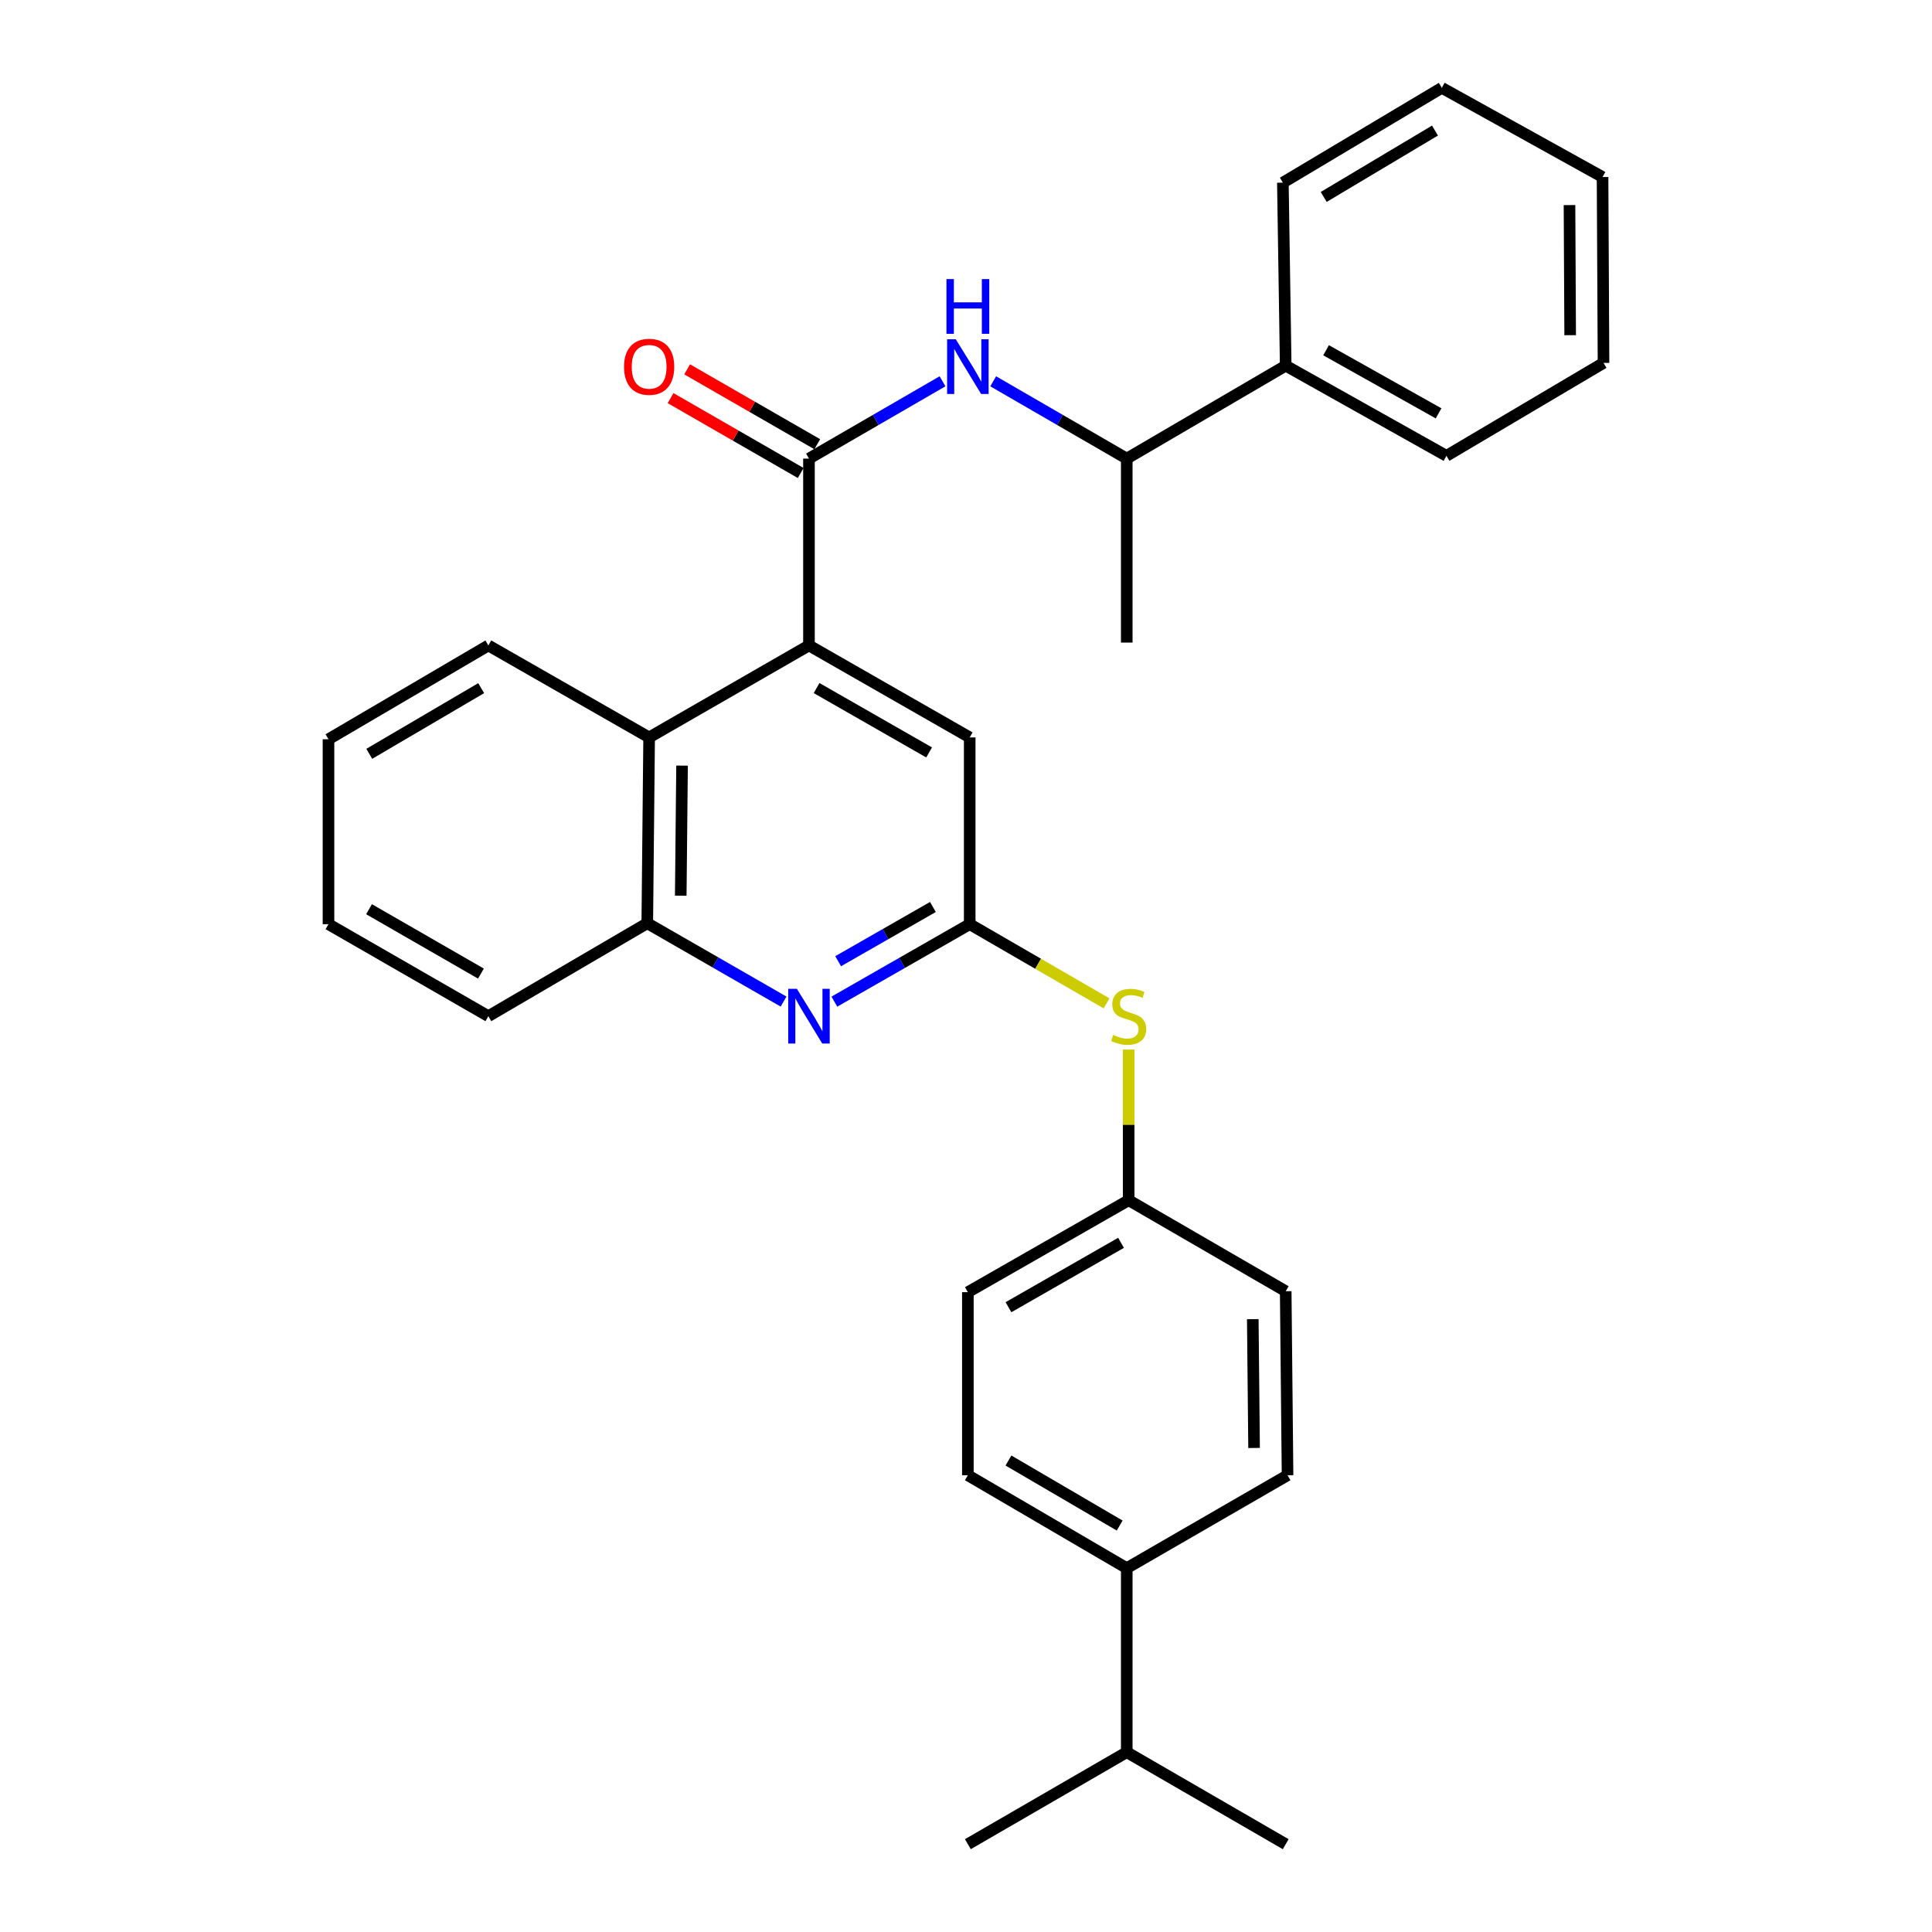 <?xml version='1.0' encoding='iso-8859-1'?>
<svg version='1.1' baseProfile='full'
              xmlns='http://www.w3.org/2000/svg'
                      xmlns:rdkit='http://www.rdkit.org/xml'
                      xmlns:xlink='http://www.w3.org/1999/xlink'
                  xml:space='preserve'
width='1000px' height='1000px' viewBox='0 0 1000 1000'>
<!-- END OF HEADER -->
<rect style='opacity:1.0;fill:#FFFFFF;stroke:none' width='1000' height='1000' x='0' y='0'> </rect>
<path class='bond-0' d='M 418.721,237.372 L 418.721,334.081' style='fill:none;fill-rule:evenodd;stroke:#000000;stroke-width:6px;stroke-linecap:butt;stroke-linejoin:miter;stroke-opacity:1' />
<path class='bond-3' d='M 418.721,237.372 L 453.285,217.366' style='fill:none;fill-rule:evenodd;stroke:#000000;stroke-width:6px;stroke-linecap:butt;stroke-linejoin:miter;stroke-opacity:1' />
<path class='bond-3' d='M 453.285,217.366 L 487.849,197.359' style='fill:none;fill-rule:evenodd;stroke:#0000FF;stroke-width:6px;stroke-linecap:butt;stroke-linejoin:miter;stroke-opacity:1' />
<path class='bond-9' d='M 423.006,229.924 L 389.334,210.549' style='fill:none;fill-rule:evenodd;stroke:#000000;stroke-width:6px;stroke-linecap:butt;stroke-linejoin:miter;stroke-opacity:1' />
<path class='bond-9' d='M 389.334,210.549 L 355.662,191.173' style='fill:none;fill-rule:evenodd;stroke:#FF0000;stroke-width:6px;stroke-linecap:butt;stroke-linejoin:miter;stroke-opacity:1' />
<path class='bond-9' d='M 414.435,244.82 L 380.763,225.445' style='fill:none;fill-rule:evenodd;stroke:#000000;stroke-width:6px;stroke-linecap:butt;stroke-linejoin:miter;stroke-opacity:1' />
<path class='bond-9' d='M 380.763,225.445 L 347.091,206.069' style='fill:none;fill-rule:evenodd;stroke:#FF0000;stroke-width:6px;stroke-linecap:butt;stroke-linejoin:miter;stroke-opacity:1' />
<path class='bond-4' d='M 418.721,334.081 L 335.99,381.685' style='fill:none;fill-rule:evenodd;stroke:#000000;stroke-width:6px;stroke-linecap:butt;stroke-linejoin:miter;stroke-opacity:1' />
<path class='bond-6' d='M 418.721,334.081 L 501.919,381.685' style='fill:none;fill-rule:evenodd;stroke:#000000;stroke-width:6px;stroke-linecap:butt;stroke-linejoin:miter;stroke-opacity:1' />
<path class='bond-6' d='M 422.665,356.138 L 480.904,389.461' style='fill:none;fill-rule:evenodd;stroke:#000000;stroke-width:6px;stroke-linecap:butt;stroke-linejoin:miter;stroke-opacity:1' />
<path class='bond-1' d='M 431.857,518.452 L 466.888,498.404' style='fill:none;fill-rule:evenodd;stroke:#0000FF;stroke-width:6px;stroke-linecap:butt;stroke-linejoin:miter;stroke-opacity:1' />
<path class='bond-1' d='M 466.888,498.404 L 501.919,478.355' style='fill:none;fill-rule:evenodd;stroke:#000000;stroke-width:6px;stroke-linecap:butt;stroke-linejoin:miter;stroke-opacity:1' />
<path class='bond-1' d='M 433.83,497.521 L 458.352,483.488' style='fill:none;fill-rule:evenodd;stroke:#0000FF;stroke-width:6px;stroke-linecap:butt;stroke-linejoin:miter;stroke-opacity:1' />
<path class='bond-1' d='M 458.352,483.488 L 482.873,469.454' style='fill:none;fill-rule:evenodd;stroke:#000000;stroke-width:6px;stroke-linecap:butt;stroke-linejoin:miter;stroke-opacity:1' />
<path class='bond-30' d='M 405.567,518.409 L 370.297,498.134' style='fill:none;fill-rule:evenodd;stroke:#0000FF;stroke-width:6px;stroke-linecap:butt;stroke-linejoin:miter;stroke-opacity:1' />
<path class='bond-30' d='M 370.297,498.134 L 335.026,477.859' style='fill:none;fill-rule:evenodd;stroke:#000000;stroke-width:6px;stroke-linecap:butt;stroke-linejoin:miter;stroke-opacity:1' />
<path class='bond-2' d='M 501.919,478.355 L 501.919,381.685' style='fill:none;fill-rule:evenodd;stroke:#000000;stroke-width:6px;stroke-linecap:butt;stroke-linejoin:miter;stroke-opacity:1' />
<path class='bond-7' d='M 501.919,478.355 L 537.327,498.847' style='fill:none;fill-rule:evenodd;stroke:#000000;stroke-width:6px;stroke-linecap:butt;stroke-linejoin:miter;stroke-opacity:1' />
<path class='bond-7' d='M 537.327,498.847 L 572.735,519.339' style='fill:none;fill-rule:evenodd;stroke:#CCCC00;stroke-width:6px;stroke-linecap:butt;stroke-linejoin:miter;stroke-opacity:1' />
<path class='bond-8' d='M 514.08,197.359 L 548.644,217.366' style='fill:none;fill-rule:evenodd;stroke:#0000FF;stroke-width:6px;stroke-linecap:butt;stroke-linejoin:miter;stroke-opacity:1' />
<path class='bond-8' d='M 548.644,217.366 L 583.208,237.372' style='fill:none;fill-rule:evenodd;stroke:#000000;stroke-width:6px;stroke-linecap:butt;stroke-linejoin:miter;stroke-opacity:1' />
<path class='bond-5' d='M 335.99,381.685 L 335.026,477.859' style='fill:none;fill-rule:evenodd;stroke:#000000;stroke-width:6px;stroke-linecap:butt;stroke-linejoin:miter;stroke-opacity:1' />
<path class='bond-5' d='M 353.03,396.284 L 352.355,463.605' style='fill:none;fill-rule:evenodd;stroke:#000000;stroke-width:6px;stroke-linecap:butt;stroke-linejoin:miter;stroke-opacity:1' />
<path class='bond-18' d='M 335.99,381.685 L 252.773,334.081' style='fill:none;fill-rule:evenodd;stroke:#000000;stroke-width:6px;stroke-linecap:butt;stroke-linejoin:miter;stroke-opacity:1' />
<path class='bond-19' d='M 335.026,477.859 L 252.773,525.97' style='fill:none;fill-rule:evenodd;stroke:#000000;stroke-width:6px;stroke-linecap:butt;stroke-linejoin:miter;stroke-opacity:1' />
<path class='bond-14' d='M 584.191,543.231 L 584.191,582.229' style='fill:none;fill-rule:evenodd;stroke:#CCCC00;stroke-width:6px;stroke-linecap:butt;stroke-linejoin:miter;stroke-opacity:1' />
<path class='bond-14' d='M 584.191,582.229 L 584.191,621.227' style='fill:none;fill-rule:evenodd;stroke:#000000;stroke-width:6px;stroke-linecap:butt;stroke-linejoin:miter;stroke-opacity:1' />
<path class='bond-11' d='M 583.208,237.372 L 665.48,189.271' style='fill:none;fill-rule:evenodd;stroke:#000000;stroke-width:6px;stroke-linecap:butt;stroke-linejoin:miter;stroke-opacity:1' />
<path class='bond-20' d='M 583.208,237.372 L 583.208,332.601' style='fill:none;fill-rule:evenodd;stroke:#000000;stroke-width:6px;stroke-linecap:butt;stroke-linejoin:miter;stroke-opacity:1' />
<path class='bond-10' d='M 583.208,811.674 L 500.964,763.583' style='fill:none;fill-rule:evenodd;stroke:#000000;stroke-width:6px;stroke-linecap:butt;stroke-linejoin:miter;stroke-opacity:1' />
<path class='bond-10' d='M 579.546,789.625 L 521.976,755.961' style='fill:none;fill-rule:evenodd;stroke:#000000;stroke-width:6px;stroke-linecap:butt;stroke-linejoin:miter;stroke-opacity:1' />
<path class='bond-15' d='M 583.208,811.674 L 583.208,906.931' style='fill:none;fill-rule:evenodd;stroke:#000000;stroke-width:6px;stroke-linecap:butt;stroke-linejoin:miter;stroke-opacity:1' />
<path class='bond-33' d='M 583.208,811.674 L 666.435,763.583' style='fill:none;fill-rule:evenodd;stroke:#000000;stroke-width:6px;stroke-linecap:butt;stroke-linejoin:miter;stroke-opacity:1' />
<path class='bond-21' d='M 665.48,189.271 L 748.679,235.94' style='fill:none;fill-rule:evenodd;stroke:#000000;stroke-width:6px;stroke-linecap:butt;stroke-linejoin:miter;stroke-opacity:1' />
<path class='bond-21' d='M 686.368,181.283 L 744.607,213.951' style='fill:none;fill-rule:evenodd;stroke:#000000;stroke-width:6px;stroke-linecap:butt;stroke-linejoin:miter;stroke-opacity:1' />
<path class='bond-22' d='M 665.48,189.271 L 664.01,94.539' style='fill:none;fill-rule:evenodd;stroke:#000000;stroke-width:6px;stroke-linecap:butt;stroke-linejoin:miter;stroke-opacity:1' />
<path class='bond-12' d='M 500.964,763.583 L 500.964,668.831' style='fill:none;fill-rule:evenodd;stroke:#000000;stroke-width:6px;stroke-linecap:butt;stroke-linejoin:miter;stroke-opacity:1' />
<path class='bond-13' d='M 666.435,763.583 L 665.48,668.335' style='fill:none;fill-rule:evenodd;stroke:#000000;stroke-width:6px;stroke-linecap:butt;stroke-linejoin:miter;stroke-opacity:1' />
<path class='bond-13' d='M 649.107,749.468 L 648.438,682.794' style='fill:none;fill-rule:evenodd;stroke:#000000;stroke-width:6px;stroke-linecap:butt;stroke-linejoin:miter;stroke-opacity:1' />
<path class='bond-16' d='M 584.191,621.227 L 665.48,668.335' style='fill:none;fill-rule:evenodd;stroke:#000000;stroke-width:6px;stroke-linecap:butt;stroke-linejoin:miter;stroke-opacity:1' />
<path class='bond-17' d='M 584.191,621.227 L 500.964,668.831' style='fill:none;fill-rule:evenodd;stroke:#000000;stroke-width:6px;stroke-linecap:butt;stroke-linejoin:miter;stroke-opacity:1' />
<path class='bond-17' d='M 580.24,643.285 L 521.981,676.609' style='fill:none;fill-rule:evenodd;stroke:#000000;stroke-width:6px;stroke-linecap:butt;stroke-linejoin:miter;stroke-opacity:1' />
<path class='bond-23' d='M 583.208,906.931 L 665.48,954.545' style='fill:none;fill-rule:evenodd;stroke:#000000;stroke-width:6px;stroke-linecap:butt;stroke-linejoin:miter;stroke-opacity:1' />
<path class='bond-24' d='M 583.208,906.931 L 500.964,954.545' style='fill:none;fill-rule:evenodd;stroke:#000000;stroke-width:6px;stroke-linecap:butt;stroke-linejoin:miter;stroke-opacity:1' />
<path class='bond-25' d='M 252.773,334.081 L 170.023,382.64' style='fill:none;fill-rule:evenodd;stroke:#000000;stroke-width:6px;stroke-linecap:butt;stroke-linejoin:miter;stroke-opacity:1' />
<path class='bond-25' d='M 249.058,356.187 L 191.133,390.178' style='fill:none;fill-rule:evenodd;stroke:#000000;stroke-width:6px;stroke-linecap:butt;stroke-linejoin:miter;stroke-opacity:1' />
<path class='bond-31' d='M 252.773,525.97 L 170.023,478.355' style='fill:none;fill-rule:evenodd;stroke:#000000;stroke-width:6px;stroke-linecap:butt;stroke-linejoin:miter;stroke-opacity:1' />
<path class='bond-31' d='M 248.931,503.932 L 191.007,470.602' style='fill:none;fill-rule:evenodd;stroke:#000000;stroke-width:6px;stroke-linecap:butt;stroke-linejoin:miter;stroke-opacity:1' />
<path class='bond-28' d='M 748.679,235.94 L 829.977,187.839' style='fill:none;fill-rule:evenodd;stroke:#000000;stroke-width:6px;stroke-linecap:butt;stroke-linejoin:miter;stroke-opacity:1' />
<path class='bond-27' d='M 664.01,94.539 L 746.282,45.455' style='fill:none;fill-rule:evenodd;stroke:#000000;stroke-width:6px;stroke-linecap:butt;stroke-linejoin:miter;stroke-opacity:1' />
<path class='bond-27' d='M 685.156,101.935 L 742.747,67.576' style='fill:none;fill-rule:evenodd;stroke:#000000;stroke-width:6px;stroke-linecap:butt;stroke-linejoin:miter;stroke-opacity:1' />
<path class='bond-26' d='M 170.023,382.64 L 170.023,478.355' style='fill:none;fill-rule:evenodd;stroke:#000000;stroke-width:6px;stroke-linecap:butt;stroke-linejoin:miter;stroke-opacity:1' />
<path class='bond-29' d='M 746.282,45.455 L 829.481,91.627' style='fill:none;fill-rule:evenodd;stroke:#000000;stroke-width:6px;stroke-linecap:butt;stroke-linejoin:miter;stroke-opacity:1' />
<path class='bond-32' d='M 829.977,187.839 L 829.481,91.627' style='fill:none;fill-rule:evenodd;stroke:#000000;stroke-width:6px;stroke-linecap:butt;stroke-linejoin:miter;stroke-opacity:1' />
<path class='bond-32' d='M 812.717,173.496 L 812.369,106.148' style='fill:none;fill-rule:evenodd;stroke:#000000;stroke-width:6px;stroke-linecap:butt;stroke-linejoin:miter;stroke-opacity:1' />
<path  class='atom-2' d='M 412.461 511.81
L 421.741 526.81
Q 422.661 528.29, 424.141 530.97
Q 425.621 533.65, 425.701 533.81
L 425.701 511.81
L 429.461 511.81
L 429.461 540.13
L 425.581 540.13
L 415.621 523.73
Q 414.461 521.81, 413.221 519.61
Q 412.021 517.41, 411.661 516.73
L 411.661 540.13
L 407.981 540.13
L 407.981 511.81
L 412.461 511.81
' fill='#0000FF'/>
<path  class='atom-4' d='M 494.704 175.608
L 503.984 190.608
Q 504.904 192.088, 506.384 194.768
Q 507.864 197.448, 507.944 197.608
L 507.944 175.608
L 511.704 175.608
L 511.704 203.928
L 507.824 203.928
L 497.864 187.528
Q 496.704 185.608, 495.464 183.408
Q 494.264 181.208, 493.904 180.528
L 493.904 203.928
L 490.224 203.928
L 490.224 175.608
L 494.704 175.608
' fill='#0000FF'/>
<path  class='atom-4' d='M 489.884 144.456
L 493.724 144.456
L 493.724 156.496
L 508.204 156.496
L 508.204 144.456
L 512.044 144.456
L 512.044 172.776
L 508.204 172.776
L 508.204 159.696
L 493.724 159.696
L 493.724 172.776
L 489.884 172.776
L 489.884 144.456
' fill='#0000FF'/>
<path  class='atom-8' d='M 576.191 535.69
Q 576.511 535.81, 577.831 536.37
Q 579.151 536.93, 580.591 537.29
Q 582.071 537.61, 583.511 537.61
Q 586.191 537.61, 587.751 536.33
Q 589.311 535.01, 589.311 532.73
Q 589.311 531.17, 588.511 530.21
Q 587.751 529.25, 586.551 528.73
Q 585.351 528.21, 583.351 527.61
Q 580.831 526.85, 579.311 526.13
Q 577.831 525.41, 576.751 523.89
Q 575.711 522.37, 575.711 519.81
Q 575.711 516.25, 578.111 514.05
Q 580.551 511.85, 585.351 511.85
Q 588.631 511.85, 592.351 513.41
L 591.431 516.49
Q 588.031 515.09, 585.471 515.09
Q 582.711 515.09, 581.191 516.25
Q 579.671 517.37, 579.711 519.33
Q 579.711 520.85, 580.471 521.77
Q 581.271 522.69, 582.391 523.21
Q 583.551 523.73, 585.471 524.33
Q 588.031 525.13, 589.551 525.93
Q 591.071 526.73, 592.151 528.37
Q 593.271 529.97, 593.271 532.73
Q 593.271 536.65, 590.631 538.77
Q 588.031 540.85, 583.671 540.85
Q 581.151 540.85, 579.231 540.29
Q 577.351 539.77, 575.111 538.85
L 576.191 535.69
' fill='#CCCC00'/>
<path  class='atom-10' d='M 322.99 189.848
Q 322.99 183.048, 326.35 179.248
Q 329.71 175.448, 335.99 175.448
Q 342.27 175.448, 345.63 179.248
Q 348.99 183.048, 348.99 189.848
Q 348.99 196.728, 345.59 200.648
Q 342.19 204.528, 335.99 204.528
Q 329.75 204.528, 326.35 200.648
Q 322.99 196.768, 322.99 189.848
M 335.99 201.328
Q 340.31 201.328, 342.63 198.448
Q 344.99 195.528, 344.99 189.848
Q 344.99 184.288, 342.63 181.488
Q 340.31 178.648, 335.99 178.648
Q 331.67 178.648, 329.31 181.448
Q 326.99 184.248, 326.99 189.848
Q 326.99 195.568, 329.31 198.448
Q 331.67 201.328, 335.99 201.328
' fill='#FF0000'/>
</svg>
